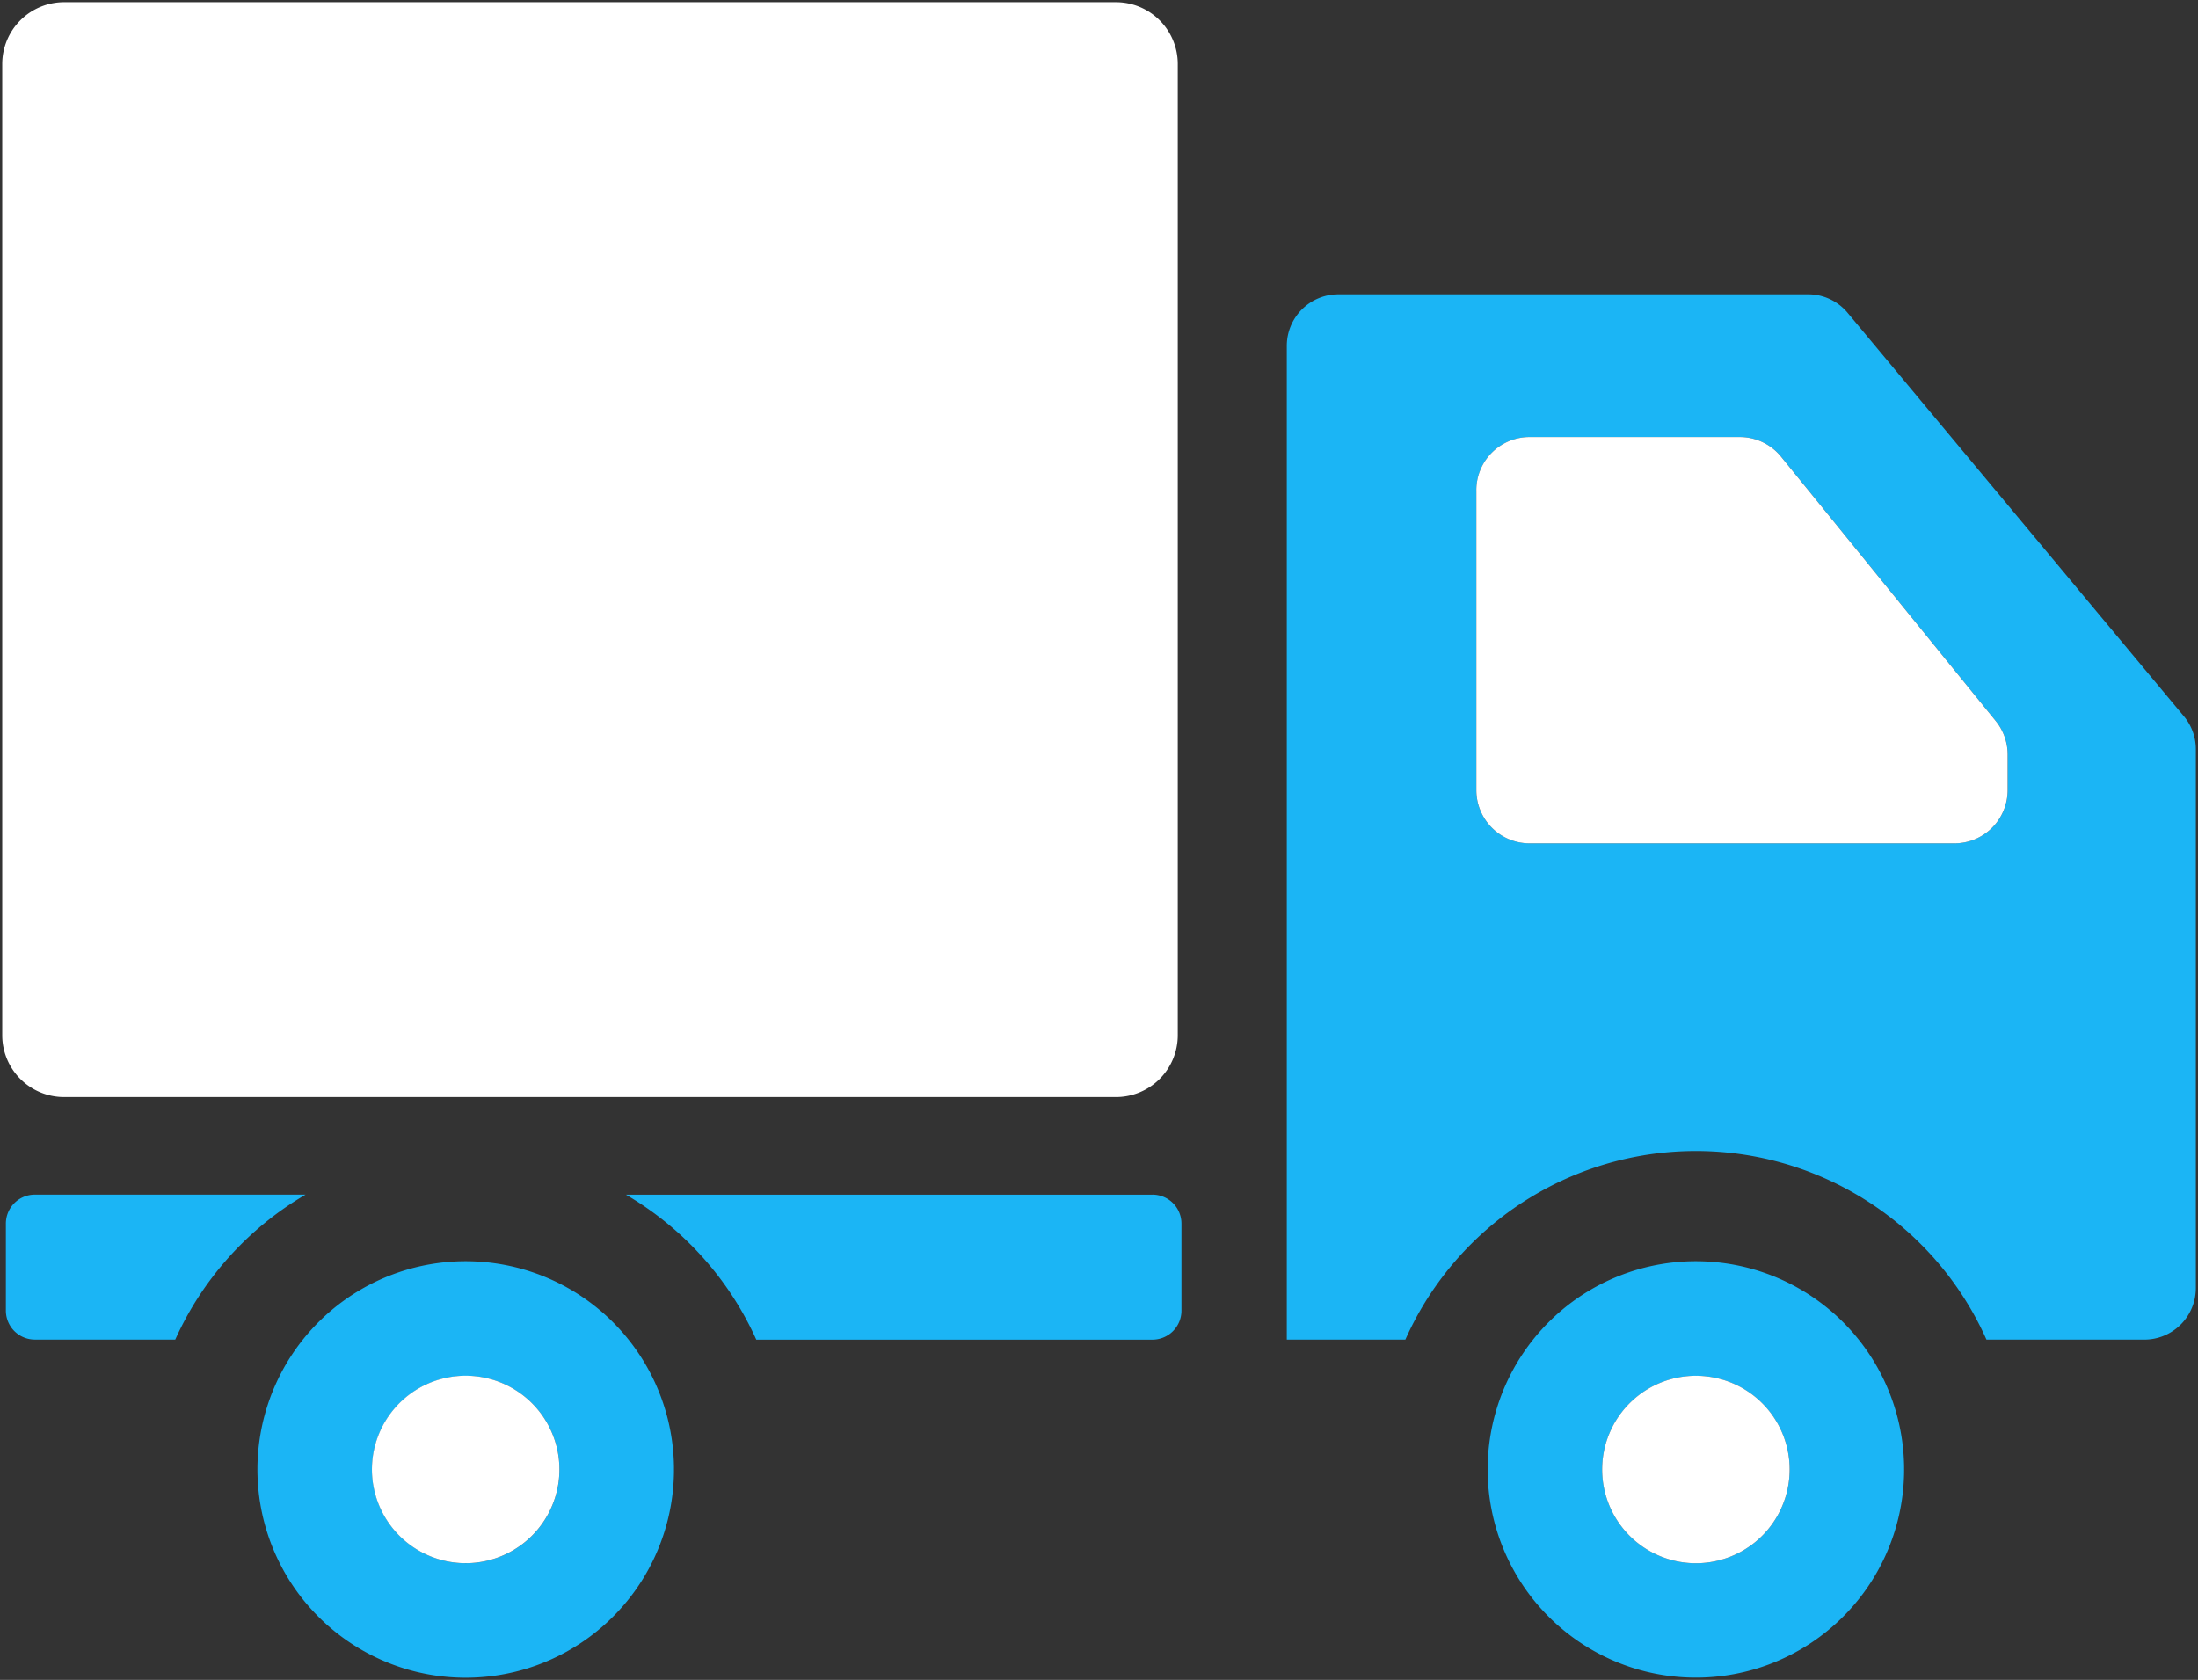 <svg id="グループ_30620" data-name="グループ 30620" xmlns="http://www.w3.org/2000/svg" xmlns:xlink="http://www.w3.org/1999/xlink" width="102.635" height="78.45" viewBox="0 0 102.635 78.45">
  <rect x="0" y="0" width="102.635" height="78.45" fill="#333333" stroke="none"/>
  <defs>
    <clipPath id="clip-path">
      <rect id="長方形_29773" data-name="長方形 29773" width="102.635" height="78.45" fill="none"/>
    </clipPath>
    <clipPath id="clip-path-2">
      <rect id="長方形_29772" data-name="長方形 29772" width="102.43" height="78.246" fill="none"/>
    </clipPath>
  </defs>
  <g id="グループ_30619" data-name="グループ 30619" clip-path="url(#clip-path)">
    <g id="グループ_30618" data-name="グループ 30618" transform="translate(0.104 0.102)">
      <g id="グループ_30617" data-name="グループ 30617" clip-path="url(#clip-path-2)">
        <g id="グループ_30616" data-name="グループ 30616">
          <g id="グループ_30615" data-name="グループ 30615" clip-path="url(#clip-path-2)">
            <path id="パス_3305" data-name="パス 3305" d="M.252,3.137V48.49a2.887,2.887,0,0,0,2.887,2.887H52.257a2.887,2.887,0,0,0,2.887-2.887V3.135A2.887,2.887,0,0,0,52.257.248H3.139A2.889,2.889,0,0,0,.252,3.137" transform="translate(-0.252 -0.248)" fill="#fff"/>
            <path id="パス_3306" data-name="パス 3306" d="M.665,136.952v4.061a1.354,1.354,0,0,0,1.354,1.354H8.575a14.934,14.934,0,0,1,6.086-6.77H2.019a1.354,1.354,0,0,0-1.354,1.354" transform="translate(-0.495 -79.912)" fill="#1bb5f5"/>
            <path id="パス_3307" data-name="パス 3307" d="M39.462,143.17a9.725,9.725,0,1,0,9.2,9.209,9.724,9.724,0,0,0-9.2-9.209M34.6,153.335a4.375,4.375,0,1,1,3.907,3.9,4.379,4.379,0,0,1-3.907-3.9" transform="translate(-17.308 -84.361)" fill="#1bb5f5"/>
            <path id="パス_3308" data-name="パス 3308" d="M47.053,156.179a4.377,4.377,0,1,0,3.9,3.909,4.379,4.379,0,0,0-3.9-3.909" transform="translate(-24.958 -92.013)" fill="#fff"/>
            <path id="パス_3309" data-name="パス 3309" d="M95.624,135.6H71.041a14.946,14.946,0,0,1,6.086,6.77h18.5a1.354,1.354,0,0,0,1.354-1.354V136.95a1.353,1.353,0,0,0-1.354-1.352" transform="translate(-41.917 -79.912)" fill="#1bb5f5"/>
            <path id="パス_3310" data-name="パス 3310" d="M146.047,35.808v46.41h5.536a14.852,14.852,0,0,1,27.134,0h7.37a2.408,2.408,0,0,0,2.407-2.407V54.645a2.386,2.386,0,0,0-.56-1.538l-15.7-18.839a2.393,2.393,0,0,0-1.846-.866H148.458a2.409,2.409,0,0,0-2.411,2.407m8.851,20.75V42.55a2.482,2.482,0,0,1,2.483-2.48H167.2a2.481,2.481,0,0,1,1.929.918l10.023,12.342a2.473,2.473,0,0,1,.556,1.564v1.665a2.482,2.482,0,0,1-2.483,2.481H157.38a2.482,2.482,0,0,1-2.483-2.481" transform="translate(-86.064 -19.761)" fill="#1bb5f5"/>
            <path id="パス_3311" data-name="パス 3311" d="M167.559,52.089V66.1a2.482,2.482,0,0,0,2.483,2.48h19.842a2.482,2.482,0,0,0,2.483-2.48V64.432a2.473,2.473,0,0,0-.556-1.564L181.787,50.526a2.482,2.482,0,0,0-1.929-.918h-9.817a2.482,2.482,0,0,0-2.483,2.481" transform="translate(-98.725 -29.3)" fill="#fff"/>
            <path id="パス_3312" data-name="パス 3312" d="M168.843,152.881a9.723,9.723,0,1,0,10.107-9.717,9.723,9.723,0,0,0-10.107,9.717m5.372.456a4.376,4.376,0,1,1,3.909,3.9,4.375,4.375,0,0,1-3.909-3.9" transform="translate(-99.481 -84.361)" fill="#1bb5f5"/>
            <path id="パス_3313" data-name="パス 3313" d="M186.667,156.183a4.377,4.377,0,1,0,3.905,3.909,4.374,4.374,0,0,0-3.905-3.909" transform="translate(-107.132 -92.015)" fill="#fff"/>
          </g>
        </g>
      </g>
    </g>
  </g>
</svg>
